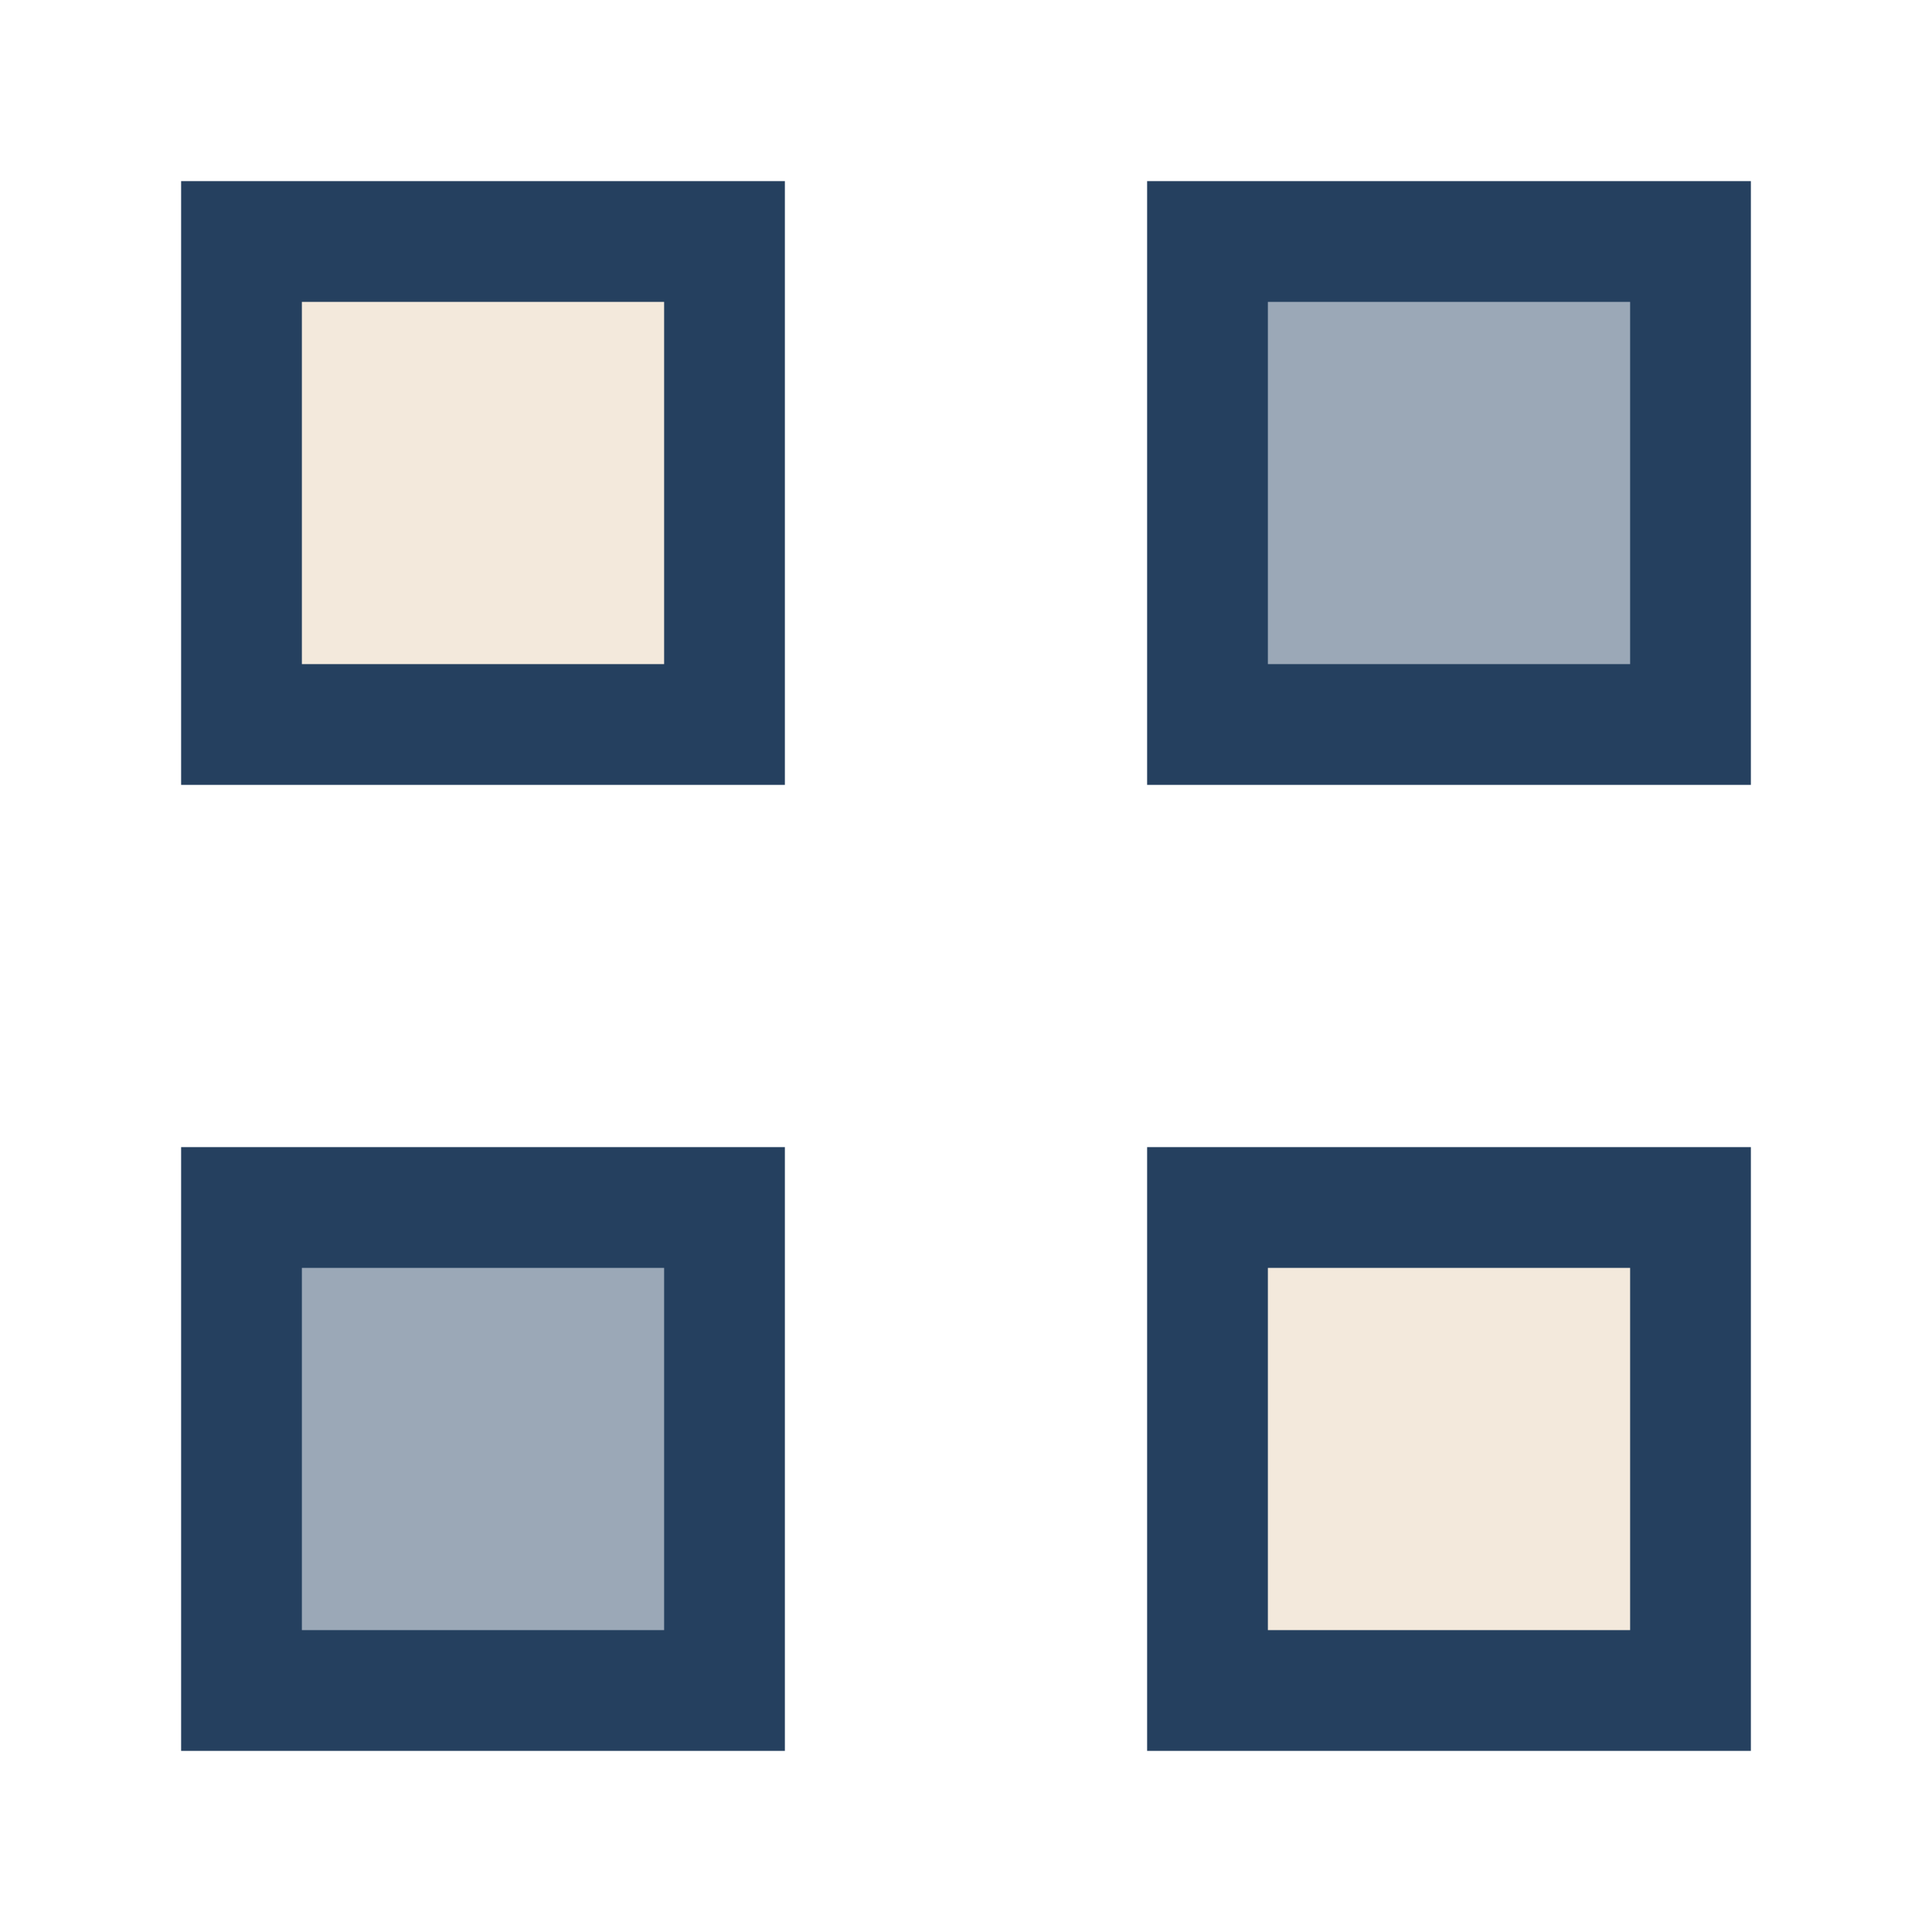 <?xml version="1.0" encoding="UTF-8"?>
<svg xmlns="http://www.w3.org/2000/svg" width="32" height="32" viewBox="0 0 32 32"><g stroke="#25405F" stroke-width="2"><rect x="4" y="4" width="8" height="8" fill="#F3E9DC"/><rect x="20" y="4" width="8" height="8" fill="#9BA8B7"/><rect x="4" y="20" width="8" height="8" fill="#9BA8B7"/><rect x="20" y="20" width="8" height="8" fill="#F3E9DC"/></g></svg>
